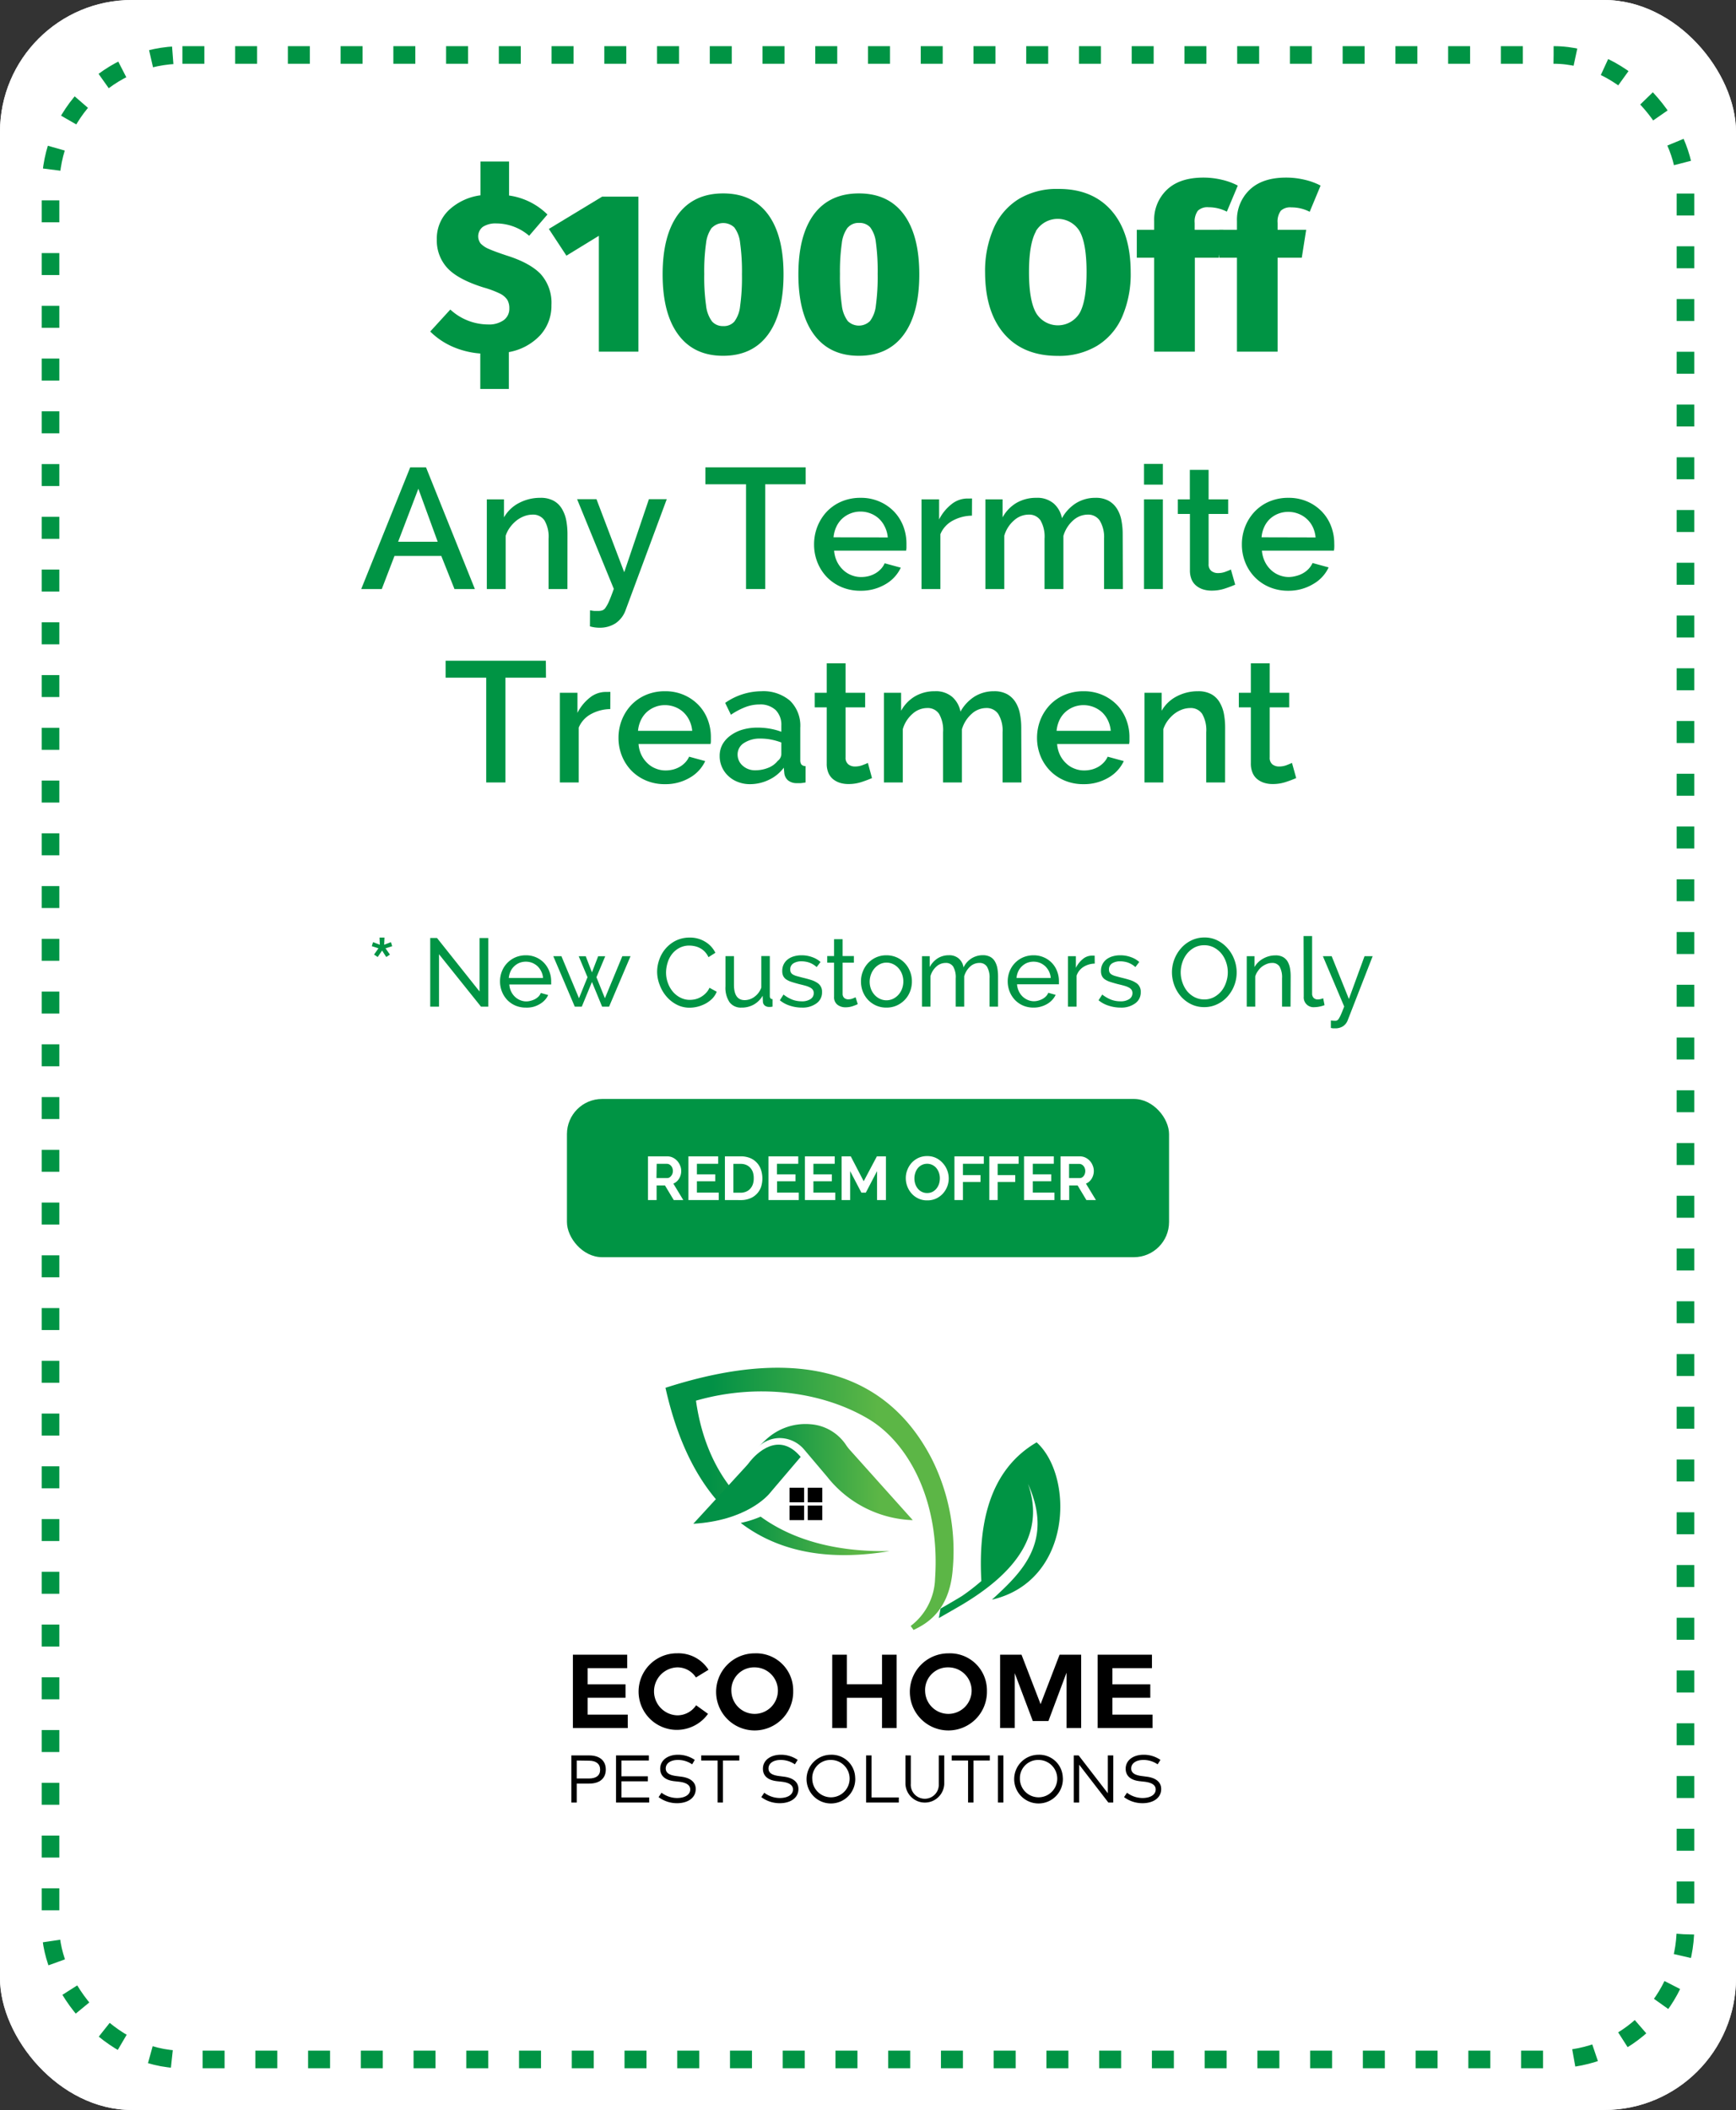 <svg xmlns="http://www.w3.org/2000/svg" xmlns:xlink="http://www.w3.org/1999/xlink" width="395" height="480" viewBox="0 0 395 480"><rect x="0" y="0" width="395" height="480" fill="#333333" stroke="none"/><defs><style>.cls-1{fill:#fff;}.cls-2{fill:none;stroke:#009444;stroke-width:4px;stroke-dasharray:5 7;}.cls-3{isolation:isolate;}.cls-4,.cls-7{fill:#009444;}.cls-5,.cls-6,.cls-7,.cls-8,.cls-9{fill-rule:evenodd;}.cls-5{fill:url(#linear-gradient);}.cls-6{fill:url(#linear-gradient-2);}.cls-8{fill:url(#linear-gradient-3);}.cls-9{fill:url(#linear-gradient-4);}</style><linearGradient id="linear-gradient" x1="-105.7" y1="625.22" x2="-104.7" y2="625.22" gradientTransform="matrix(33.89, 0, 0, -8.75, 3750.23, 5821.4)" gradientUnits="userSpaceOnUse"><stop offset="0" stop-color="#029146"/><stop offset="0.78" stop-color="#5cb646"/></linearGradient><linearGradient id="linear-gradient-2" x1="-106.66" y1="637.41" x2="-105.92" y2="637.4" gradientTransform="matrix(65.55, 0, 0, -59.65, 7153.14, 38359.04)" xlink:href="#linear-gradient"/><linearGradient id="linear-gradient-3" x1="-103.34" y1="631.9" x2="-102.94" y2="631.66" gradientTransform="matrix(24.48, 0, 0, -17.96, 2723.37, 11699.95)" xlink:href="#linear-gradient"/><linearGradient id="linear-gradient-4" x1="-105.78" y1="633.78" x2="-104.78" y2="633.78" gradientTransform="matrix(35.21, 0, 0, -21.87, 3897.05, 14196.56)" xlink:href="#linear-gradient"/></defs><g id="Layer_2" data-name="Layer 2"><g id="Layer_1-2" data-name="Layer 1"><g id="Group_141" data-name="Group 141"><rect id="Rectangle_338-2" data-name="Rectangle 338-2" class="cls-1" width="395" height="480" rx="30"/><g id="Group_140" data-name="Group 140"><rect id="Rectangle_321" data-name="Rectangle 321" class="cls-1" width="395" height="480" rx="30"/><rect id="Rectangle_340" data-name="Rectangle 340" class="cls-2" x="11.5" y="12.5" width="372" height="456" rx="30"/><g id="_100_Off" data-name=" 100 Off" class="cls-3"><g class="cls-3"><path class="cls-4" d="M122.9,76.28a12.86,12.86,0,0,1-7.12,3.82v8.38h-6.5V80.42a19.34,19.34,0,0,1-6.5-1.64,16.78,16.78,0,0,1-4.89-3.36l4.57-5A12.73,12.73,0,0,0,111,73.81a5.74,5.74,0,0,0,3.64-1,3.2,3.2,0,0,0,1.25-2.65,3.71,3.71,0,0,0-.49-2,4.37,4.37,0,0,0-1.77-1.43A22.24,22.24,0,0,0,110,65.39q-5.82-1.83-8.21-4.42a9.21,9.21,0,0,1-2.4-6.5,8.9,8.9,0,0,1,2.73-6.66,13,13,0,0,1,7.21-3.38V36.74h6.5v7.74a15.44,15.44,0,0,1,8.73,4.32l-4.16,4.84a11.48,11.48,0,0,0-7.43-2.81,5.38,5.38,0,0,0-3.07.75,2.71,2.71,0,0,0-.55,3.8,5.43,5.43,0,0,0,1.87,1.25c.89.4,2.23.89,4,1.48q5.31,1.66,7.78,4.21a9.77,9.77,0,0,1,2.47,7.07A9.92,9.92,0,0,1,122.9,76.28Z"/><path class="cls-4" d="M145.26,44.74V80h-9V53.64l-7.38,4.52-4-6.08L137,44.74Z"/><path class="cls-4" d="M174.74,48.75q3.54,4.78,3.54,13.67t-3.54,13.71q-3.53,4.8-10.19,4.81t-10.22-4.81q-3.56-4.81-3.56-13.71t3.56-13.7Q157.9,44,164.55,44T174.74,48.75Zm-12.74,3a7.39,7.39,0,0,0-1.35,3.59,45.62,45.62,0,0,0-.41,7,46.14,46.14,0,0,0,.41,7.1A7.39,7.39,0,0,0,162,73.11a3.24,3.24,0,0,0,2.55,1.07,3.18,3.18,0,0,0,2.52-1,7.07,7.07,0,0,0,1.33-3.53,46.89,46.89,0,0,0,.42-7.21,46.74,46.74,0,0,0-.42-7.2,7,7,0,0,0-1.33-3.51,3.64,3.64,0,0,0-5.07.08Z"/><path class="cls-4" d="M205.63,48.75q3.54,4.78,3.54,13.67t-3.54,13.71q-3.54,4.8-10.19,4.81t-10.22-4.81q-3.56-4.81-3.56-13.71t3.56-13.7Q188.79,44,195.44,44T205.63,48.75Zm-12.74,3a7.39,7.39,0,0,0-1.35,3.59,45.39,45.39,0,0,0-.42,7,45.91,45.91,0,0,0,.42,7.1,7.39,7.39,0,0,0,1.35,3.59,3.6,3.6,0,0,0,5.07,0,7.07,7.07,0,0,0,1.33-3.53,48.47,48.47,0,0,0,.41-7.21,48.32,48.32,0,0,0-.41-7.2A7,7,0,0,0,198,51.71a3.26,3.26,0,0,0-2.52-1A3.23,3.23,0,0,0,192.89,51.79Z"/><path class="cls-4" d="M252.9,47.92q4.36,5,4.37,14a24.41,24.41,0,0,1-1.95,10.17,14.54,14.54,0,0,1-5.7,6.58,16.83,16.83,0,0,1-8.94,2.29q-7.86,0-12.19-5t-4.35-14a24.26,24.26,0,0,1,2-10.14,14.62,14.62,0,0,1,5.67-6.55,16.74,16.74,0,0,1,8.92-2.29Q248.52,42.92,252.9,47.92Zm-17.19,4.73c-1.05,1.87-1.58,5-1.58,9.25s.53,7.4,1.61,9.29a5.78,5.78,0,0,0,9.93,0q1.56-2.8,1.56-9.31c0-4.29-.52-7.38-1.56-9.25a5.82,5.82,0,0,0-10,0Z"/><path class="cls-4" d="M272.55,47.94a4.2,4.2,0,0,0-.72,2.78v1.56h6.5l-1,6.35h-5.46V80h-9.26V58.63h-3.95V52.28h3.95v-2a9.41,9.41,0,0,1,2.89-7.1q2.88-2.77,8.29-2.78a18.08,18.08,0,0,1,4.21.49,14.92,14.92,0,0,1,3.64,1.33l-2.49,5.93a9,9,0,0,0-4.16-1A3.14,3.14,0,0,0,272.55,47.94Z"/><path class="cls-4" d="M291.43,47.94a4.14,4.14,0,0,0-.73,2.78v1.56h6.5l-1,6.35H290.7V80h-9.25V58.63h-4V52.28h4v-2a9.43,9.43,0,0,1,2.88-7.1c1.93-1.85,4.69-2.78,8.3-2.78a18.14,18.14,0,0,1,4.21.49,15.08,15.08,0,0,1,3.64,1.33L298,48.18a8.93,8.93,0,0,0-4.16-1A3.12,3.12,0,0,0,291.43,47.94Z"/></g></g><g id="Any_Termite_Treatment" data-name="Any Termite Treatment" class="cls-3"><g class="cls-3"><path class="cls-4" d="M82.19,134l11.15-27.69h3.59L108.05,134h-4.64l-3-7.53H89.76L86.87,134Zm13-22.82-4.6,12.06h9Z"/><path class="cls-4" d="M129.11,134h-4.29V122.57a7.35,7.35,0,0,0-.94-4.19,3.11,3.11,0,0,0-2.69-1.31,5.57,5.57,0,0,0-1.89.35,6.66,6.66,0,0,0-1.78,1,8.11,8.11,0,0,0-1.46,1.52,6.92,6.92,0,0,0-1,1.93V134h-4.29V113.6h3.9v4.1a8.33,8.33,0,0,1,3.39-3.26,10.27,10.27,0,0,1,4.91-1.19,6.1,6.1,0,0,1,3,.67,4.93,4.93,0,0,1,1.87,1.81,8,8,0,0,1,1,2.65,17,17,0,0,1,.28,3.18Z"/><path class="cls-4" d="M134.25,138.84a8.68,8.68,0,0,0,1,.15c.31,0,.6,0,.86,0a3,3,0,0,0,.89-.12,1.52,1.52,0,0,0,.76-.6,8,8,0,0,0,.82-1.5c.3-.68.66-1.61,1.08-2.81l-8.35-20.4h4.41l6.31,16.62,5.62-16.62h4.06l-9.32,25.12a6.12,6.12,0,0,1-2.34,3.12,6.56,6.56,0,0,1-3.63,1,7.63,7.63,0,0,1-2.19-.31Z"/><path class="cls-4" d="M183.32,110.17h-9.21V134h-4.36V110.17H160.5v-3.86h22.82Z"/><path class="cls-4" d="M195.8,134.39a10.82,10.82,0,0,1-4.33-.84,10.21,10.21,0,0,1-3.34-2.28,10.38,10.38,0,0,1-2.14-3.35,10.85,10.85,0,0,1-.76-4.06,11,11,0,0,1,.76-4.08,10.66,10.66,0,0,1,2.14-3.39,10.11,10.11,0,0,1,3.34-2.3,10.92,10.92,0,0,1,4.37-.84,10.48,10.48,0,0,1,4.3.86,10.24,10.24,0,0,1,3.3,2.28,10,10,0,0,1,2.09,3.32,11,11,0,0,1,.72,4c0,.31,0,.6,0,.87s-.05.5-.08.68H189.79a7,7,0,0,0,.64,2.46,6.55,6.55,0,0,0,1.37,1.89,5.69,5.69,0,0,0,1.91,1.23,5.88,5.88,0,0,0,2.24.43,7,7,0,0,0,1.7-.21,6,6,0,0,0,1.54-.63,5.46,5.46,0,0,0,1.25-1,4.51,4.51,0,0,0,.85-1.29l3.67,1a8.47,8.47,0,0,1-3.49,3.77A10.85,10.85,0,0,1,195.8,134.39Zm6.2-12.13a6.72,6.72,0,0,0-.65-2.38A6.2,6.2,0,0,0,200,118a6,6,0,0,0-1.91-1.19,6.18,6.18,0,0,0-2.3-.43,6,6,0,0,0-2.28.43,6.11,6.11,0,0,0-1.9,1.19,6,6,0,0,0-1.32,1.85,7.15,7.15,0,0,0-.63,2.38Z"/><path class="cls-4" d="M221.15,117.31a9.37,9.37,0,0,0-4.41,1.15,6.2,6.2,0,0,0-2.77,3.06V134h-4.29V113.6h4v4.57a10.36,10.36,0,0,1,2.79-3.44,5.76,5.76,0,0,1,3.6-1.32h.65a2,2,0,0,1,.45,0Z"/><path class="cls-4" d="M255.5,134h-4.29V122.57a7.2,7.2,0,0,0-1-4.17,3.16,3.16,0,0,0-2.71-1.33,5,5,0,0,0-3.36,1.35,7.52,7.52,0,0,0-2.18,3.49V134h-4.29V122.57a7.45,7.45,0,0,0-.92-4.19,3.1,3.1,0,0,0-2.71-1.31,5,5,0,0,0-3.33,1.33,7.24,7.24,0,0,0-2.2,3.47V134h-4.29V113.6h3.9v4.1a8.61,8.61,0,0,1,3.17-3.3,8.87,8.87,0,0,1,4.51-1.15,5.72,5.72,0,0,1,4,1.33,5.93,5.93,0,0,1,1.83,3.31,9.39,9.39,0,0,1,3.24-3.45,8.32,8.32,0,0,1,4.4-1.19,6,6,0,0,1,3,.68,5.32,5.32,0,0,1,1.89,1.82,7.57,7.57,0,0,1,1,2.63,16.21,16.21,0,0,1,.29,3.18Z"/><path class="cls-4" d="M260.3,110.25v-4.72h4.29v4.72Zm0,23.75V113.6h4.29V134Z"/><path class="cls-4" d="M281.05,133q-.85.39-2.28.87a9.37,9.37,0,0,1-3.1.49,6.35,6.35,0,0,1-1.89-.27,4.65,4.65,0,0,1-1.56-.82,3.68,3.68,0,0,1-1.08-1.42,5.26,5.26,0,0,1-.39-2.13V116.92H268V113.6h2.73v-6.71H275v6.71h4.45v3.32H275v11.39a1.89,1.89,0,0,0,.63,1.58,2.4,2.4,0,0,0,1.52.48,4.67,4.67,0,0,0,1.71-.31c.55-.21,1-.38,1.21-.51Z"/><path class="cls-4" d="M293.14,134.39a10.82,10.82,0,0,1-4.33-.84,10.07,10.07,0,0,1-3.33-2.28,10.24,10.24,0,0,1-2.15-3.35,10.85,10.85,0,0,1-.76-4.06,11,11,0,0,1,.76-4.08,10.52,10.52,0,0,1,2.15-3.39,10,10,0,0,1,3.33-2.3,11,11,0,0,1,4.37-.84,10.56,10.56,0,0,1,4.31.86,10.2,10.2,0,0,1,3.29,2.28,9.8,9.8,0,0,1,2.09,3.32,11,11,0,0,1,.72,4,8,8,0,0,1,0,.87c0,.28-.05.5-.08.68H287.13a7,7,0,0,0,.65,2.46,6.34,6.34,0,0,0,1.36,1.89,5.79,5.79,0,0,0,1.91,1.23,6,6,0,0,0,2.24.43A6.94,6.94,0,0,0,295,131a6,6,0,0,0,1.54-.63,5.25,5.25,0,0,0,1.25-1,4.77,4.77,0,0,0,.86-1.29l3.66,1a8.47,8.47,0,0,1-3.49,3.77A10.83,10.83,0,0,1,293.14,134.39Zm6.2-12.13a6.93,6.93,0,0,0-.64-2.38,6,6,0,0,0-3.26-3,6.14,6.14,0,0,0-2.3-.43A6.1,6.1,0,0,0,289,118a5.84,5.84,0,0,0-1.33,1.85,6.91,6.91,0,0,0-.62,2.38Z"/></g><g class="cls-3"><path class="cls-4" d="M124.23,154.17H115V178h-4.37V154.17h-9.24v-3.86h22.81Z"/><path class="cls-4" d="M138.86,161.31a9.37,9.37,0,0,0-4.41,1.15,6.2,6.2,0,0,0-2.77,3.06V178h-4.29V157.6h4v4.57a10.36,10.36,0,0,1,2.79-3.44,5.76,5.76,0,0,1,3.6-1.32h.65a2,2,0,0,1,.45,0Z"/><path class="cls-4" d="M151.3,178.39a10.82,10.82,0,0,1-4.33-.84,10.21,10.21,0,0,1-3.34-2.28,10.38,10.38,0,0,1-2.14-3.35,10.85,10.85,0,0,1-.76-4.06,11,11,0,0,1,.76-4.08,10.66,10.66,0,0,1,2.14-3.39,10.11,10.11,0,0,1,3.34-2.3,10.92,10.92,0,0,1,4.37-.84,10.56,10.56,0,0,1,4.31.86,10.31,10.31,0,0,1,3.29,2.28,9.8,9.8,0,0,1,2.09,3.32,11,11,0,0,1,.72,4c0,.31,0,.6,0,.87s-.05.5-.08.68H145.29a7,7,0,0,0,.64,2.46,6.55,6.55,0,0,0,1.37,1.89,5.69,5.69,0,0,0,1.91,1.23,5.88,5.88,0,0,0,2.24.43,7,7,0,0,0,1.7-.21,6,6,0,0,0,1.54-.63,5.46,5.46,0,0,0,1.25-1,4.77,4.77,0,0,0,.86-1.29l3.66,1a8.47,8.47,0,0,1-3.49,3.77A10.85,10.85,0,0,1,151.3,178.39Zm6.2-12.13a6.72,6.72,0,0,0-.65-2.38,6.2,6.2,0,0,0-1.34-1.85,6,6,0,0,0-1.91-1.19,6.18,6.18,0,0,0-2.3-.43,6,6,0,0,0-2.28.43,6.11,6.11,0,0,0-1.9,1.19,6,6,0,0,0-1.32,1.85,7.15,7.15,0,0,0-.63,2.38Z"/><path class="cls-4" d="M170.68,178.39a7.47,7.47,0,0,1-2.75-.49,6.51,6.51,0,0,1-2.18-1.34,6.13,6.13,0,0,1-2-4.57,5.41,5.41,0,0,1,.62-2.61,6.2,6.2,0,0,1,1.77-2A8.67,8.67,0,0,1,168.9,166a12,12,0,0,1,3.5-.47,15.79,15.79,0,0,1,2.84.25,14.18,14.18,0,0,1,2.54.69v-1.41a4.73,4.73,0,0,0-1.29-3.53,5.08,5.08,0,0,0-3.7-1.27,9,9,0,0,0-3.22.61,16.18,16.18,0,0,0-3.26,1.73L165,159.9a14.55,14.55,0,0,1,8.2-2.65,9.35,9.35,0,0,1,6.55,2.15,7.93,7.93,0,0,1,2.34,6.16v7.37a1.6,1.6,0,0,0,.27,1,1.26,1.26,0,0,0,.94.35V178a11.25,11.25,0,0,1-1.15.16c-.36,0-.67,0-1,0a3.07,3.07,0,0,1-1.89-.67,2.56,2.56,0,0,1-.8-1.56l-.12-1.29a9,9,0,0,1-3.37,2.75A9.88,9.88,0,0,1,170.68,178.39Zm1.17-3.16a7.81,7.81,0,0,0,2.94-.56,5.13,5.13,0,0,0,2.17-1.58,2,2,0,0,0,.82-1.49v-2.69a13.87,13.87,0,0,0-2.32-.66,12.49,12.49,0,0,0-2.4-.23,6.6,6.6,0,0,0-3.77,1,3.05,3.05,0,0,0-1.46,2.63A3.34,3.34,0,0,0,169,174.2,4.13,4.13,0,0,0,171.85,175.23Z"/><path class="cls-4" d="M198.41,177q-.85.39-2.28.87a9.42,9.42,0,0,1-3.1.49,6.46,6.46,0,0,1-1.9-.27,4.85,4.85,0,0,1-1.56-.82,3.76,3.76,0,0,1-1.07-1.42,5.26,5.26,0,0,1-.39-2.13V160.92h-2.73V157.6h2.73v-6.71h4.29v6.71h4.45v3.32H192.4v11.39a1.89,1.89,0,0,0,.63,1.58,2.4,2.4,0,0,0,1.52.48,4.71,4.71,0,0,0,1.71-.31c.55-.21,1-.38,1.21-.51Z"/><path class="cls-4" d="M232.42,178h-4.3V166.57a7.2,7.2,0,0,0-1-4.17,3.16,3.16,0,0,0-2.71-1.33,4.93,4.93,0,0,0-3.35,1.35,7.46,7.46,0,0,0-2.19,3.49V178h-4.29V166.57a7.37,7.37,0,0,0-.92-4.19,3.1,3.1,0,0,0-2.71-1.31,5,5,0,0,0-3.33,1.33,7.24,7.24,0,0,0-2.2,3.47V178h-4.29V157.6h3.9v4.1a8.56,8.56,0,0,1,3.18-3.3,8.81,8.81,0,0,1,4.5-1.15,5.7,5.7,0,0,1,4,1.33,5.93,5.93,0,0,1,1.83,3.31,9.47,9.47,0,0,1,3.24-3.45,8.32,8.32,0,0,1,4.4-1.19,6,6,0,0,1,3,.68,5.32,5.32,0,0,1,1.89,1.82,7.57,7.57,0,0,1,1,2.63,16.19,16.19,0,0,1,.3,3.18Z"/><path class="cls-4" d="M246.53,178.39a10.86,10.86,0,0,1-4.33-.84,10.07,10.07,0,0,1-3.33-2.28,10.4,10.4,0,0,1-2.15-3.35,11.05,11.05,0,0,1-.76-4.06,11.2,11.2,0,0,1,.76-4.08,10.69,10.69,0,0,1,2.15-3.39,10,10,0,0,1,3.33-2.3,11,11,0,0,1,4.37-.84,10.53,10.53,0,0,1,4.31.86,10.24,10.24,0,0,1,3.3,2.28,9.77,9.77,0,0,1,2.08,3.32,11,11,0,0,1,.73,4c0,.31,0,.6,0,.87s-.06.5-.08.68H240.53a7,7,0,0,0,.64,2.46,6.37,6.37,0,0,0,1.37,1.89,5.6,5.6,0,0,0,1.91,1.23,5.88,5.88,0,0,0,2.24.43,7,7,0,0,0,1.7-.21,6,6,0,0,0,1.54-.63,5.4,5.4,0,0,0,1.24-1,4.55,4.55,0,0,0,.86-1.29l3.67,1a8.52,8.52,0,0,1-3.49,3.77A10.89,10.89,0,0,1,246.53,178.39Zm6.2-12.13a6.71,6.71,0,0,0-.64-2.38,6.2,6.2,0,0,0-1.34-1.85,6.29,6.29,0,0,0-6.5-1.19,6.18,6.18,0,0,0-1.89,1.19,5.84,5.84,0,0,0-1.33,1.85,7.39,7.39,0,0,0-.62,2.38Z"/><path class="cls-4" d="M278.75,178h-4.29V166.57a7.35,7.35,0,0,0-.94-4.19,3.11,3.11,0,0,0-2.69-1.31,5.57,5.57,0,0,0-1.89.35,6.66,6.66,0,0,0-1.78,1,8.11,8.11,0,0,0-1.46,1.52,6.92,6.92,0,0,0-1,1.93V178h-4.29V157.6h3.9v4.1a8.33,8.33,0,0,1,3.39-3.26,10.27,10.27,0,0,1,4.91-1.19,6.1,6.1,0,0,1,3,.67,4.93,4.93,0,0,1,1.87,1.81,8,8,0,0,1,1,2.65,17,17,0,0,1,.28,3.18Z"/><path class="cls-4" d="M294.93,177q-.85.39-2.28.87a9.37,9.37,0,0,1-3.1.49,6.35,6.35,0,0,1-1.89-.27,4.65,4.65,0,0,1-1.56-.82A3.66,3.66,0,0,1,285,175.8a5.26,5.26,0,0,1-.39-2.13V160.92h-2.73V157.6h2.73v-6.71h4.29v6.71h4.44v3.32h-4.44v11.39a1.89,1.89,0,0,0,.62,1.58,2.4,2.4,0,0,0,1.52.48,4.76,4.76,0,0,0,1.72-.31c.54-.21.95-.38,1.21-.51Z"/></g></g><g id="_New_Customers_Only" data-name=" New Customers Only" class="cls-3"><g class="cls-3"><path class="cls-4" d="M85.11,217.16l1-1.43-1.51-.48.28-.92,1.54.59-.06-1.63h1.12l-.07,1.63,1.54-.59.29.92-1.52.48,1,1.43-.84.55-.94-1.47-1,1.47Z"/><path class="cls-4" d="M99.89,217.08V229h-2V213.38h1.54l9.68,12.17V213.4h2V229h-1.67Z"/><path class="cls-4" d="M119.62,229.22a5.93,5.93,0,0,1-2.37-.47,5.7,5.7,0,0,1-1.85-1.29,6,6,0,0,1-1.2-1.9,6.39,6.39,0,0,1-.43-2.3,6.26,6.26,0,0,1,.43-2.29,5.74,5.74,0,0,1,3.07-3.18,6,6,0,0,1,2.38-.47,5.69,5.69,0,0,1,2.36.48,5.57,5.57,0,0,1,1.82,1.29A5.75,5.75,0,0,1,125,221a6.18,6.18,0,0,1,.41,2.21c0,.16,0,.31,0,.44a2,2,0,0,1,0,.31h-9.52a4.37,4.37,0,0,0,.39,1.56,4.09,4.09,0,0,0,.86,1.21,3.85,3.85,0,0,0,1.2.79,3.61,3.61,0,0,0,1.42.29,3.57,3.57,0,0,0,1-.15,4.19,4.19,0,0,0,1-.38,3.48,3.48,0,0,0,.78-.59,2.45,2.45,0,0,0,.52-.8l1.67.47a4.22,4.22,0,0,1-.78,1.16,4.91,4.91,0,0,1-1.15.91,5.83,5.83,0,0,1-1.44.61A5.93,5.93,0,0,1,119.62,229.22Zm3.94-6.73a4,4,0,0,0-.41-1.51,4.1,4.1,0,0,0-.85-1.18,4.15,4.15,0,0,0-1.2-.76,4.06,4.06,0,0,0-2.91,0,3.84,3.84,0,0,0-1.19.78,3.68,3.68,0,0,0-.84,1.17,4.61,4.61,0,0,0-.39,1.5Z"/><path class="cls-4" d="M141.6,217.52h1.87L138.59,229H137l-2.31-5.61L132.38,229h-1.6l-4.89-11.48h1.85l4,9.57,1.94-4.78-2-4.77h1.6l1.41,3.67,1.41-3.67h1.61l-2,4.77,1.93,4.78Z"/><path class="cls-4" d="M149.52,221.08a8.32,8.32,0,0,1,.5-2.8,7.67,7.67,0,0,1,1.45-2.51,7.47,7.47,0,0,1,2.34-1.8,7.11,7.11,0,0,1,3.15-.68,6.55,6.55,0,0,1,3.58,1,5.92,5.92,0,0,1,2.23,2.46l-1.57,1a4.56,4.56,0,0,0-.84-1.25,4.13,4.13,0,0,0-1.08-.81,4.25,4.25,0,0,0-1.2-.44,5.62,5.62,0,0,0-1.21-.14,4.76,4.76,0,0,0-2.3.54,5.23,5.23,0,0,0-1.68,1.41,6,6,0,0,0-1,2,7.52,7.52,0,0,0-.34,2.19,6.78,6.78,0,0,0,.41,2.34,6.49,6.49,0,0,0,1.13,2,5.51,5.51,0,0,0,1.72,1.36,4.65,4.65,0,0,0,2.16.51,5.55,5.55,0,0,0,1.26-.15,4.74,4.74,0,0,0,1.24-.5,5,5,0,0,0,1.11-.86,4.08,4.08,0,0,0,.85-1.24l1.65.9a4.86,4.86,0,0,1-1,1.55,6.79,6.79,0,0,1-1.52,1.14,8.12,8.12,0,0,1-1.79.7,7.58,7.58,0,0,1-1.85.24,6.23,6.23,0,0,1-2.95-.7,7.71,7.71,0,0,1-2.32-1.84,8.4,8.4,0,0,1-1.52-2.57A8.31,8.31,0,0,1,149.52,221.08Z"/><path class="cls-4" d="M168.68,229.22A3.19,3.19,0,0,1,166,228a5.88,5.88,0,0,1-.93-3.61v-6.88H167V224c0,2.35.81,3.52,2.44,3.52a3.75,3.75,0,0,0,2.23-.76,4.43,4.43,0,0,0,1.55-2.08v-7.19h1.94v9.1c0,.46.2.69.62.71V229l-.43.07-.34,0a1.58,1.58,0,0,1-1-.32,1.2,1.2,0,0,1-.42-.85l-.06-1.38a5.38,5.38,0,0,1-2,2A5.59,5.59,0,0,1,168.68,229.22Z"/><path class="cls-4" d="M182.48,229.22a8.75,8.75,0,0,1-2.73-.43,6.73,6.73,0,0,1-2.31-1.24l.84-1.3a8.19,8.19,0,0,0,2,1.16,6.09,6.09,0,0,0,2.13.38,3.51,3.51,0,0,0,2-.5,1.56,1.56,0,0,0,.74-1.39,1.22,1.22,0,0,0-.2-.72,1.67,1.67,0,0,0-.59-.51,4.93,4.93,0,0,0-1-.4c-.41-.12-.89-.24-1.43-.37-.69-.18-1.29-.35-1.78-.51a4.94,4.94,0,0,1-1.24-.57,2.09,2.09,0,0,1-.7-.79,2.62,2.62,0,0,1-.22-1.15,3.31,3.31,0,0,1,.34-1.53,3.28,3.28,0,0,1,.94-1.12,4.1,4.1,0,0,1,1.39-.68,6,6,0,0,1,1.73-.23,6.88,6.88,0,0,1,2.42.42,5.64,5.64,0,0,1,1.89,1.1l-.88,1.16a5.16,5.16,0,0,0-1.63-1,5.51,5.51,0,0,0-1.84-.31,3.39,3.39,0,0,0-1.8.45,1.57,1.57,0,0,0-.74,1.44,1.34,1.34,0,0,0,.15.66,1.22,1.22,0,0,0,.47.46,3.63,3.63,0,0,0,.85.35l1.24.33c.76.18,1.43.36,2,.54a5.45,5.45,0,0,1,1.41.65,2.3,2.3,0,0,1,1.11,2.11,3,3,0,0,1-1.23,2.55A5.32,5.32,0,0,1,182.48,229.22Z"/><path class="cls-4" d="M195.17,228.43l-.46.21-.65.24a5.69,5.69,0,0,1-.79.2,5.18,5.18,0,0,1-.89.07,2.92,2.92,0,0,1-1.83-.58,2.13,2.13,0,0,1-.77-1.81V219h-1.56v-1.51h1.56v-3.83h1.94v3.83h2.57V219h-2.57v7.13a1.21,1.21,0,0,0,.42.93,1.38,1.38,0,0,0,.88.28,2.71,2.71,0,0,0,1-.19,4.51,4.51,0,0,0,.65-.29Z"/><path class="cls-4" d="M201.68,229.22a5.69,5.69,0,0,1-2.36-.48,5.9,5.9,0,0,1-1.83-1.3,6,6,0,0,1-1.18-1.89,6.43,6.43,0,0,1-.41-2.27,6.06,6.06,0,0,1,.43-2.29,5.92,5.92,0,0,1,1.18-1.89,5.74,5.74,0,0,1,1.83-1.3,5.63,5.63,0,0,1,2.34-.48,5.76,5.76,0,0,1,2.36.48,5.53,5.53,0,0,1,1.83,1.3,5.78,5.78,0,0,1,1.19,1.89,6.06,6.06,0,0,1,.43,2.29,6.22,6.22,0,0,1-.42,2.27,5.72,5.72,0,0,1-1.19,1.89,5.9,5.9,0,0,1-1.83,1.3A5.7,5.7,0,0,1,201.68,229.22Zm-3.8-5.92a4.76,4.76,0,0,0,.29,1.67,4.29,4.29,0,0,0,.82,1.35,3.83,3.83,0,0,0,1.21.9,3.51,3.51,0,0,0,3,0,3.89,3.89,0,0,0,1.22-.92,4.05,4.05,0,0,0,.82-1.36,4.64,4.64,0,0,0,.3-1.68,4.57,4.57,0,0,0-.3-1.66,4.2,4.2,0,0,0-.82-1.37,3.86,3.86,0,0,0-1.22-.91,3.42,3.42,0,0,0-1.49-.33,3.28,3.28,0,0,0-1.48.34,4,4,0,0,0-1.21.92,4.38,4.38,0,0,0-.82,1.37A4.86,4.86,0,0,0,197.88,223.3Z"/><path class="cls-4" d="M227.09,229h-1.93v-6.42a4.82,4.82,0,0,0-.59-2.67,1.93,1.93,0,0,0-1.72-.85,3.1,3.1,0,0,0-2.13.84,4.79,4.79,0,0,0-1.33,2.19V229h-1.93v-6.42a4.79,4.79,0,0,0-.58-2.69,1.92,1.92,0,0,0-1.71-.83,3.12,3.12,0,0,0-2.11.82,4.54,4.54,0,0,0-1.35,2.19V229h-1.93V217.52h1.76V220a5.21,5.21,0,0,1,1.83-2,4.7,4.7,0,0,1,2.52-.69,3.25,3.25,0,0,1,2.3.78,3.34,3.34,0,0,1,1.05,2,4.79,4.79,0,0,1,4.38-2.79,3.48,3.48,0,0,1,1.66.36,2.71,2.71,0,0,1,1.06,1,4.73,4.73,0,0,1,.58,1.53,10.47,10.47,0,0,1,.17,1.92Z"/><path class="cls-4" d="M235.15,229.22a6,6,0,0,1-2.38-.47,5.7,5.7,0,0,1-1.85-1.29,6,6,0,0,1-1.2-1.9,6.39,6.39,0,0,1-.43-2.3,6.26,6.26,0,0,1,.43-2.29,5.74,5.74,0,0,1,3.07-3.18,6,6,0,0,1,2.38-.47,5.69,5.69,0,0,1,2.36.48,5.53,5.53,0,0,1,3,3.16,6.18,6.18,0,0,1,.41,2.21c0,.16,0,.31,0,.44s0,.23,0,.31h-9.53a4.37,4.37,0,0,0,.4,1.56,4.06,4.06,0,0,0,.85,1.21,4,4,0,0,0,1.2.79,3.61,3.61,0,0,0,1.42.29,3.68,3.68,0,0,0,1-.15,4.3,4.3,0,0,0,.94-.38,3.27,3.27,0,0,0,.78-.59,2.45,2.45,0,0,0,.52-.8l1.67.47a4.22,4.22,0,0,1-.78,1.16,5.07,5.07,0,0,1-1.14.91,6.08,6.08,0,0,1-1.45.61A5.9,5.9,0,0,1,235.15,229.22Zm3.93-6.73a4.22,4.22,0,0,0-.4-1.51,4.32,4.32,0,0,0-.86-1.18,4.15,4.15,0,0,0-1.2-.76,4.06,4.06,0,0,0-2.91,0,3.84,3.84,0,0,0-1.19.78,3.68,3.68,0,0,0-.84,1.17,4.61,4.61,0,0,0-.39,1.5Z"/><path class="cls-4" d="M249.09,219.21a5,5,0,0,0-2.56.75,3.77,3.77,0,0,0-1.57,2V229H243V217.52h1.8v2.66a5.88,5.88,0,0,1,1.57-2,3.22,3.22,0,0,1,2.07-.78h.37l.26,0Z"/><path class="cls-4" d="M255,229.22a8.75,8.75,0,0,1-2.73-.43,6.73,6.73,0,0,1-2.31-1.24l.84-1.3a8.19,8.19,0,0,0,2,1.16,6,6,0,0,0,2.13.38,3.51,3.51,0,0,0,2-.5,1.56,1.56,0,0,0,.74-1.39,1.29,1.29,0,0,0-.2-.72,1.67,1.67,0,0,0-.59-.51,4.93,4.93,0,0,0-1-.4c-.41-.12-.89-.24-1.43-.37s-1.29-.35-1.79-.51a5,5,0,0,1-1.23-.57,2.09,2.09,0,0,1-.7-.79,2.62,2.62,0,0,1-.22-1.15,3.31,3.31,0,0,1,.34-1.53,3.36,3.36,0,0,1,.93-1.12,4.25,4.25,0,0,1,1.4-.68,6,6,0,0,1,1.73-.23,6.88,6.88,0,0,1,2.42.42,5.64,5.64,0,0,1,1.89,1.1l-.88,1.16a5.16,5.16,0,0,0-1.63-1,5.53,5.53,0,0,0-1.85-.31,3.37,3.37,0,0,0-1.79.45,1.57,1.57,0,0,0-.74,1.44,1.34,1.34,0,0,0,.15.66,1.22,1.22,0,0,0,.47.46,3.63,3.63,0,0,0,.85.35l1.24.33c.76.18,1.43.36,2,.54a5.45,5.45,0,0,1,1.41.65,2.3,2.3,0,0,1,1.11,2.11,3,3,0,0,1-1.23,2.55A5.32,5.32,0,0,1,255,229.22Z"/><path class="cls-4" d="M274,229.11a6.68,6.68,0,0,1-3-.67,7.53,7.53,0,0,1-2.32-1.78,8.18,8.18,0,0,1-1.49-2.54,8.47,8.47,0,0,1-.53-2.93,8.29,8.29,0,0,1,2.11-5.52,7.33,7.33,0,0,1,2.34-1.75,6.77,6.77,0,0,1,2.94-.65,6.42,6.42,0,0,1,3,.69,7.49,7.49,0,0,1,2.31,1.82,8.12,8.12,0,0,1,1.5,2.54,8.26,8.26,0,0,1-1.57,8.4,7.34,7.34,0,0,1-2.34,1.74A6.72,6.72,0,0,1,274,229.11Zm-5.35-7.92a6.9,6.9,0,0,0,.39,2.3,6.38,6.38,0,0,0,1.08,2,5.35,5.35,0,0,0,1.7,1.36,4.72,4.72,0,0,0,2.2.51,4.61,4.61,0,0,0,2.24-.54,5.61,5.61,0,0,0,1.69-1.41,6.22,6.22,0,0,0,1.05-2,7.08,7.08,0,0,0,.37-2.22,6.9,6.9,0,0,0-.39-2.3,6.17,6.17,0,0,0-1.1-2,5.66,5.66,0,0,0-1.69-1.35,4.66,4.66,0,0,0-2.17-.51,4.73,4.73,0,0,0-2.25.53,5.51,5.51,0,0,0-1.68,1.39,6.3,6.3,0,0,0-1.07,2A7.15,7.15,0,0,0,268.65,221.19Z"/><path class="cls-4" d="M293.64,229h-1.93v-6.42a5,5,0,0,0-.56-2.69,1.92,1.92,0,0,0-1.71-.83,3.15,3.15,0,0,0-1.19.23,4.75,4.75,0,0,0-1.12.62,4.37,4.37,0,0,0-.92,1,3.91,3.91,0,0,0-.6,1.21V229h-1.93V217.52h1.76V220a5,5,0,0,1,2-1.94,5.61,5.61,0,0,1,2.8-.72,3.41,3.41,0,0,1,1.65.36,2.85,2.85,0,0,1,1.06,1,4.71,4.71,0,0,1,.56,1.53,10.5,10.5,0,0,1,.16,1.92Z"/><path class="cls-4" d="M296.61,212.94h1.94V226a1.38,1.38,0,0,0,.34,1,1.27,1.27,0,0,0,1,.36,2.59,2.59,0,0,0,.57-.07,4.86,4.86,0,0,0,.61-.19l.31,1.56a6.53,6.53,0,0,1-1.14.33,5.88,5.88,0,0,1-1.17.13,2.22,2.22,0,0,1-2.42-2.42Z"/><path class="cls-4" d="M302.82,232.15a10.39,10.39,0,0,0,1.05.06.85.85,0,0,0,.38-.09,1.1,1.1,0,0,0,.39-.41,6.83,6.83,0,0,0,.51-1c.19-.43.42-1,.7-1.74L301,217.52h2l3.92,9.74,3.56-9.74h1.85L306.69,232a2.88,2.88,0,0,1-1.15,1.49,3.3,3.3,0,0,1-1.75.45l-.49,0-.48-.09Z"/></g></g><rect id="Rectangle_323" data-name="Rectangle 323" class="cls-4" x="129" y="250" width="137" height="36" rx="8"/><g id="Redeem_Offer" data-name="Redeem Offer" class="cls-3"><g class="cls-3"><path class="cls-1" d="M147.44,273v-9.94h4.39a2.85,2.85,0,0,1,1.27.29,3.25,3.25,0,0,1,1,.75,3.68,3.68,0,0,1,.66,1.07,3.12,3.12,0,0,1,.24,1.19,3.32,3.32,0,0,1-.48,1.76,2.78,2.78,0,0,1-1.31,1.14l2.26,3.74H153.3l-2-3.33h-1.9V273Zm1.93-5h2.42a1.06,1.06,0,0,0,.5-.12,1.33,1.33,0,0,0,.4-.35A1.53,1.53,0,0,0,153,267a1.81,1.81,0,0,0,.1-.63,1.69,1.69,0,0,0-.11-.64,1.44,1.44,0,0,0-.3-.51,1.38,1.38,0,0,0-.43-.34,1.15,1.15,0,0,0-.5-.12h-2.34Z"/><path class="cls-1" d="M163.54,271.31V273h-6.9v-9.94h6.77v1.69h-4.84v2.4h4.18v1.57h-4.18v2.59Z"/><path class="cls-1" d="M164.94,273v-9.94h3.61a5.48,5.48,0,0,1,2.14.39,4.35,4.35,0,0,1,1.53,1.07,4.26,4.26,0,0,1,.92,1.57,6.26,6.26,0,0,1,0,4,4.34,4.34,0,0,1-1,1.56,4.21,4.21,0,0,1-1.55,1,5.39,5.39,0,0,1-2,.36Zm6.56-5a4.25,4.25,0,0,0-.19-1.32,2.86,2.86,0,0,0-.58-1,2.64,2.64,0,0,0-.93-.67,3.06,3.06,0,0,0-1.25-.24h-1.68v6.56h1.68a3,3,0,0,0,1.27-.26,2.43,2.43,0,0,0,.92-.69,3,3,0,0,0,.57-1A4.21,4.21,0,0,0,171.5,268Z"/><path class="cls-1" d="M181.75,271.31V273h-6.9v-9.94h6.78v1.69h-4.85v2.4H181v1.57h-4.19v2.59Z"/><path class="cls-1" d="M190.05,271.31V273h-6.9v-9.94h6.78v1.69h-4.85v2.4h4.19v1.57h-4.19v2.59Z"/><path class="cls-1" d="M199.56,273v-6.58l-2.56,4.9H196l-2.56-4.9V273h-1.94v-9.94h2.08l2.94,5.66,3-5.66h2.06V273Z"/><path class="cls-1" d="M210.94,273.07a4.43,4.43,0,0,1-2-.43,4.76,4.76,0,0,1-1.52-1.13A5.26,5.26,0,0,1,206.1,268a4.91,4.91,0,0,1,.37-1.9,5.25,5.25,0,0,1,1-1.61A5,5,0,0,1,209,263.4,4.65,4.65,0,0,1,211,263a4.42,4.42,0,0,1,2,.44,4.84,4.84,0,0,1,1.52,1.16,5.13,5.13,0,0,1,1,1.62,5.19,5.19,0,0,1,.35,1.85,5.13,5.13,0,0,1-.36,1.9,5.25,5.25,0,0,1-1,1.59,4.94,4.94,0,0,1-1.54,1.11A4.7,4.7,0,0,1,210.94,273.07Zm-2.88-5a4,4,0,0,0,.19,1.25,3.28,3.28,0,0,0,.57,1.06,2.73,2.73,0,0,0,.91.74,2.59,2.59,0,0,0,1.23.28,2.63,2.63,0,0,0,1.24-.28,3.06,3.06,0,0,0,.91-.77,3.52,3.52,0,0,0,.56-1.07,4.17,4.17,0,0,0,.18-1.21,3.8,3.8,0,0,0-.2-1.25,3.49,3.49,0,0,0-.57-1.06,2.7,2.7,0,0,0-.91-.73,2.57,2.57,0,0,0-1.21-.28,2.65,2.65,0,0,0-1.25.29,2.78,2.78,0,0,0-.91.75,3.39,3.39,0,0,0-.55,1.07A3.87,3.87,0,0,0,208.06,268Z"/><path class="cls-1" d="M217.17,273v-9.94h6.68v1.69H219.1v2.57h4v1.56h-4V273Z"/><path class="cls-1" d="M225.1,273v-9.94h6.67v1.69H227v2.57H231v1.56H227V273Z"/><path class="cls-1" d="M239.92,271.31V273H233v-9.94h6.78v1.69H235v2.4h4.19v1.57H235v2.59Z"/><path class="cls-1" d="M241.32,273v-9.94h4.4a2.89,2.89,0,0,1,1.27.29,3.37,3.37,0,0,1,1,.75,3.45,3.45,0,0,1,.65,1.07,3.12,3.12,0,0,1,.24,1.19,3.32,3.32,0,0,1-.48,1.76,2.73,2.73,0,0,1-1.31,1.14l2.27,3.74h-2.17l-2-3.33h-1.91V273Zm1.93-5h2.43a1,1,0,0,0,.49-.12,1.22,1.22,0,0,0,.4-.35,1.76,1.76,0,0,0,.27-.51,2.08,2.08,0,0,0,.1-.63,1.69,1.69,0,0,0-.12-.64,1.44,1.44,0,0,0-.3-.51,1.27,1.27,0,0,0-.43-.34,1.11,1.11,0,0,0-.5-.12h-2.34Z"/></g></g><g id="ECO_Home_Logo-03-01" data-name="ECO Home Logo-03-01"><path id="Path_259" data-name="Path 259" class="cls-5" d="M168.54,346.45c9.25,7.05,21,8.58,33.89,6.41-12.48.23-22.22-2.65-29.36-7.84A23.37,23.37,0,0,1,168.54,346.45Z"/><path id="Path_260" data-name="Path 260" class="cls-6" d="M216.77,357.09A46.66,46.66,0,0,0,212,331.86c-9.51-18.44-28.46-26.5-60.58-16.15,2.59,11.6,6.8,20.16,12.21,26.19l5.17-.57c-5.73-5.85-9.17-13.64-10.44-22.69,13.87-4,28.6-2.12,39.16,4.11,9.16,5.41,16.44,18.68,15.24,36.34a14,14,0,0,1-5.55,10.8l.66.91C210.41,369.56,216,366.83,216.77,357.09Z"/><path id="Path_261" data-name="Path 261" class="cls-7" d="M235.87,328.12c-12,7-13.14,21.14-12.58,31.55A47.28,47.28,0,0,1,219,363c-.62.42-4.42,2.63-5,2.94l-.38,2.15c.83-.47,4.89-2.79,5.72-3.3,9.85-6,19-14.69,14.56-27.25,6,13.29-1.58,20.29-8.2,26.37C244.05,359.62,244.39,335.82,235.87,328.12Z"/><g id="Group_154" data-name="Group 154"><path id="Path_262" data-name="Path 262" d="M142.81,393.11H130.35V376.43h12.36v3.05h-9v3.69h8.62v3.05h-8.62v3.84h9.13v3.05h0Z"/><path id="Path_263" data-name="Path 263" d="M161.21,379.86l-2.86,1.75a5,5,0,0,0-4.31-2.3,5.46,5.46,0,0,0,0,10.91,5.12,5.12,0,0,0,4.35-2.29l2.71,1.95a8.71,8.71,0,1,1-7-13.77A8.1,8.1,0,0,1,161.21,379.86Z"/><path id="Path_264" data-name="Path 264" d="M180.48,384.77a8.77,8.77,0,1,1-8.88-8.65h.11a8.41,8.41,0,0,1,8.76,8.05C180.48,384.37,180.48,384.57,180.48,384.77Zm-14.06,0a5.29,5.29,0,1,0,5.29-5.46,5.16,5.16,0,0,0-5.3,5c0,.15,0,.3,0,.45Z"/><path id="Path_265" data-name="Path 265" d="M192.69,383.15h8v-6.72h3.33v16.68h-3.33v-6.87h-8v6.87h-3.33V376.43h3.33Z"/><path id="Path_266" data-name="Path 266" d="M224.56,384.77a8.77,8.77,0,1,1-8.88-8.65h.11a8.4,8.4,0,0,1,8.76,8.05C224.56,384.37,224.56,384.57,224.56,384.77Zm-14.06,0a5.29,5.29,0,1,0,5.29-5.46,5.16,5.16,0,0,0-5.3,5C210.49,384.47,210.49,384.62,210.5,384.77Z"/><path id="Path_267" data-name="Path 267" d="M246,393.11h-3.33V380.52l-4.12,11H235l-4.11-10.89V393.1h-3.33V376.43h4.87l4.34,11.25,4.32-11.25H246v16.68Z"/><path id="Path_268" data-name="Path 268" d="M262.21,393.11H249.75V376.43h12.36v3.05h-9v3.69h8.62v3.05h-8.62v3.84h9.13v3.05h0Z"/></g><g id="Group_155" data-name="Group 155"><path id="Path_269" data-name="Path 269" d="M131.23,405.75v4.31H130V399.34h4.05c2.4,0,3.79,1.2,3.79,3.21s-1.38,3.2-3.79,3.2Zm0-5.25v4.09H134c1.65,0,2.55-.68,2.55-2s-.9-2.05-2.55-2.05Z"/><path id="Path_270" data-name="Path 270" d="M147.71,410.06h-7.54V399.34h7.47v1.16H141.4v3.59h6v1.14h-6v3.67h6.31Z"/><path id="Path_271" data-name="Path 271" d="M157.49,401.37a5.66,5.66,0,0,0-3.24-1c-1.61,0-2.77.73-2.77,1.94,0,1,.8,1.53,2.47,1.73l1,.13c1.77.21,3.35,1,3.35,2.81,0,2.12-1.93,3.23-4.24,3.23a7,7,0,0,1-4.21-1.38l.67-1a5.92,5.92,0,0,0,3.53,1.2c1.66,0,3-.67,3-1.95,0-1-.9-1.57-2.59-1.76l-1.08-.12c-1.83-.21-3.16-1.06-3.16-2.83,0-2,1.81-3.18,4-3.18a6.63,6.63,0,0,1,3.86,1.17Z"/><path id="Path_272" data-name="Path 272" d="M168.22,400.5H164.5v9.56h-1.22V400.5h-3.73v-1.16h8.67v1.16Z"/><path id="Path_273" data-name="Path 273" d="M180.86,401.37a5.66,5.66,0,0,0-3.23-1c-1.62,0-2.77.73-2.77,1.94,0,1,.8,1.53,2.47,1.73l1,.13c1.77.21,3.34,1,3.34,2.81,0,2.12-1.93,3.23-4.24,3.23a7,7,0,0,1-4.21-1.38l.68-1a5.9,5.9,0,0,0,3.53,1.2c1.66,0,3-.67,3-1.95,0-1-.9-1.57-2.6-1.76l-1.08-.12c-1.83-.21-3.16-1.06-3.16-2.83,0-2,1.82-3.18,4.06-3.18a6.62,6.62,0,0,1,3.85,1.17Z"/><path id="Path_274" data-name="Path 274" d="M194.6,404.7a5.54,5.54,0,1,1-5.56-5.51h0a5.34,5.34,0,0,1,5.54,5.14Zm-9.78,0a4.25,4.25,0,1,0,4.24-4.33,4.14,4.14,0,0,0-4.25,4C184.81,404.5,184.81,404.6,184.82,404.7Z"/><path id="Path_275" data-name="Path 275" d="M204.51,410.06h-7.44V399.34h1.24v9.56h6.2Z"/><path id="Path_276" data-name="Path 276" d="M214.85,405.86a4.42,4.42,0,0,1-8.83,0v-6.52h1.22v6.43a3.19,3.19,0,1,0,6.37.16v-6.59h1.24v6.52Z"/><path id="Path_277" data-name="Path 277" d="M225.21,400.5H221.5v9.56h-1.23V400.5h-3.72v-1.16h8.67v1.16Z"/><path id="Path_278" data-name="Path 278" d="M228.3,410.06h-1.23V399.34h1.23Z"/><path id="Path_279" data-name="Path 279" d="M241.84,404.7a5.54,5.54,0,1,1-5.55-5.51h0a5.34,5.34,0,0,1,5.53,5.14A2.29,2.29,0,0,1,241.84,404.7Zm-9.78,0a4.25,4.25,0,1,0,4.25-4.33,4.14,4.14,0,0,0-4.25,4c0,.1,0,.2,0,.3Z"/><path id="Path_280" data-name="Path 280" d="M253.3,410.06h-1.11l-6.64-8.61v8.61h-1.23V399.34h1.11l6.64,8.61v-8.61h1.24Z"/><path id="Path_281" data-name="Path 281" d="M263.4,401.37a5.66,5.66,0,0,0-3.24-1c-1.61,0-2.77.73-2.77,1.94,0,1,.8,1.53,2.47,1.73l1,.13c1.77.21,3.35,1,3.35,2.81,0,2.12-1.93,3.23-4.24,3.23a7,7,0,0,1-4.21-1.38l.67-1a5.92,5.92,0,0,0,3.53,1.2c1.66,0,3-.67,3-1.95,0-1-.9-1.57-2.59-1.76l-1.08-.12c-1.83-.21-3.16-1.06-3.16-2.83,0-2,1.81-3.18,4.05-3.18a6.63,6.63,0,0,1,3.86,1.17Z"/></g><path id="Path_282" data-name="Path 282" class="cls-8" d="M157.75,346.64l11.93-13c.36-.39.71-.8,1-1.21,1.38-1.68,6.48-7,11.5-1l-6.55,7.69-.3.36C174.63,340.41,169.65,345.93,157.75,346.64Z"/><path id="Path_283" data-name="Path 283" class="cls-9" d="M172.48,329.19l1.72-1.61A13.17,13.17,0,0,1,184.44,324a10.65,10.65,0,0,1,8.13,4.82,10.34,10.34,0,0,0,.78,1l14.34,16a25.93,25.93,0,0,1-19.47-9.86L183,329.79a7.34,7.34,0,0,0-5.84-2.64A7.14,7.14,0,0,0,172.48,329.19Z"/><g id="Group_157" data-name="Group 157"><g id="Group_156" data-name="Group 156"><rect id="Rectangle_97" data-name="Rectangle 97" x="179.65" y="338.45" width="3.31" height="3.31"/><rect id="Rectangle_98" data-name="Rectangle 98" x="183.79" y="338.45" width="3.31" height="3.31"/><rect id="Rectangle_99" data-name="Rectangle 99" x="179.65" y="342.5" width="3.31" height="3.31"/><rect id="Rectangle_100" data-name="Rectangle 100" x="183.79" y="342.5" width="3.31" height="3.31"/></g></g></g></g></g></g></g></svg>